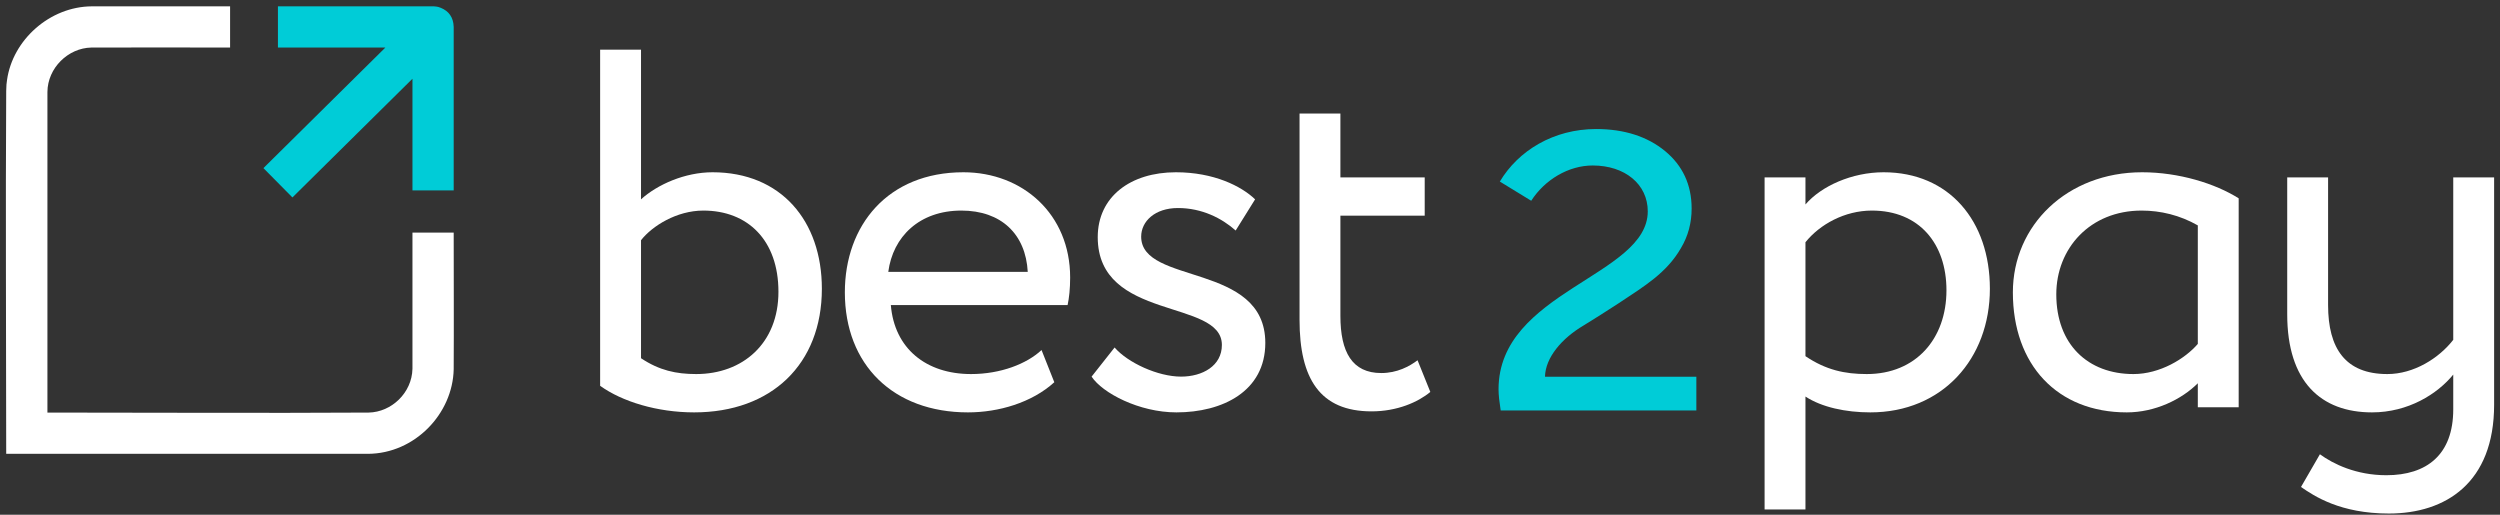 <svg width="170" height="35" viewBox="0 0 170 35" fill="none" xmlns="http://www.w3.org/2000/svg">
<rect x="0" y="0" width="170" height="35" fill="#333333" stroke="none"/>
<path d="M30.851 25.114C30.786 28.143 28.197 30.841 25.033 30.86H0.422C0.422 22.633 0.372 14.405 0.422 6.179C0.43 5.761 0.445 5.679 0.478 5.441C0.859 2.713 3.387 0.448 6.24 0.431H15.646V3.234C12.499 3.234 9.351 3.216 6.205 3.234C4.638 3.265 3.236 4.616 3.225 6.256V28.055C10.507 28.055 17.788 28.099 25.068 28.055C26.63 28.025 28.013 26.706 28.047 25.075V15.817H30.851C30.851 18.916 30.869 22.015 30.851 25.113" fill="white"/>
<path fill-rule="evenodd" clip-rule="evenodd" d="M26.204 3.234H18.899V0.431H29.449C29.475 0.431 29.501 0.432 29.527 0.433C29.783 0.455 29.853 0.482 29.985 0.537C30.502 0.751 30.832 1.161 30.851 1.832V12.948H28.047V5.355L19.885 13.426L17.913 11.432L26.204 3.234Z" fill="#00CCD7"/>
<path d="M40.809 26.235C42.303 27.312 44.7 28.042 47.202 28.042C52.447 28.042 55.887 24.776 55.887 19.635C55.887 15.015 53.107 11.714 48.453 11.714C46.576 11.714 44.7 12.547 43.589 13.555V3.377H40.809V26.235ZM47.827 14.319C50.85 14.319 52.934 16.335 52.934 19.843C52.934 23.352 50.502 25.436 47.341 25.436C45.986 25.436 44.84 25.193 43.589 24.359V16.335C44.353 15.361 46.02 14.319 47.827 14.319Z" fill="white"/>
<path d="M70.825 23.803C69.818 24.742 68.046 25.436 66.031 25.436C62.974 25.436 60.82 23.699 60.577 20.746H72.597C72.701 20.26 72.77 19.635 72.77 18.87C72.77 14.563 69.54 11.714 65.51 11.714C60.368 11.714 57.45 15.327 57.45 19.878C57.45 24.811 60.751 28.042 65.822 28.042C67.907 28.042 70.165 27.382 71.693 25.992L70.825 23.803ZM65.371 14.319C68.081 14.319 69.748 15.918 69.887 18.488H60.403C60.716 16.092 62.522 14.319 65.371 14.319Z" fill="white"/>
<path d="M83.088 23.456C83.088 24.88 81.768 25.61 80.309 25.61C78.746 25.61 76.696 24.672 75.793 23.63L74.229 25.61C74.959 26.722 77.46 28.042 79.997 28.042C83.123 28.042 86.041 26.617 86.041 23.317C86.041 17.828 77.6 19.392 77.6 16.092C77.6 15.049 78.537 14.146 80.1 14.146C81.734 14.146 83.088 14.841 84.026 15.675L85.347 13.555C84.408 12.652 82.532 11.714 79.962 11.714C76.87 11.714 74.646 13.381 74.646 16.126C74.646 21.858 83.088 20.295 83.088 23.456Z" fill="white"/>
<path d="M88.369 21.754C88.369 25.748 89.758 27.973 93.267 27.973C95.004 27.973 96.428 27.347 97.262 26.652L96.394 24.498C95.838 24.916 95.004 25.367 93.927 25.367C91.947 25.367 91.147 23.942 91.147 21.476V14.667H96.88V12.061H91.147V7.719H88.369V21.754Z" fill="white"/>
<path d="M119.992 34.642H122.771V26.965C123.883 27.694 125.515 28.042 127.183 28.042C132.081 28.042 135.312 24.394 135.312 19.635C135.312 15.015 132.533 11.714 128.086 11.714C125.932 11.714 123.847 12.652 122.771 13.903V12.061H119.992V34.642ZM127.287 14.319C130.518 14.319 132.359 16.578 132.359 19.739C132.359 23.039 130.275 25.436 126.94 25.436C125.446 25.436 124.161 25.159 122.771 24.22V16.473C123.744 15.258 125.446 14.319 127.287 14.319Z" fill="white"/>
<path d="M149.451 27.694H152.23V13.486C150.632 12.478 148.166 11.714 145.664 11.714C140.558 11.714 136.875 15.327 136.875 19.878C136.875 24.811 139.897 28.042 144.622 28.042C146.533 28.042 148.339 27.173 149.451 26.062V27.694ZM145.073 25.436C141.982 25.436 139.828 23.422 139.828 20.017C139.828 16.89 142.121 14.319 145.63 14.319C146.915 14.319 148.235 14.632 149.451 15.327V23.387C148.583 24.394 146.88 25.436 145.073 25.436Z" fill="white"/>
<path d="M169.6 27.521V12.061H166.821V23.108C165.849 24.359 164.146 25.436 162.339 25.436C159.491 25.436 158.31 23.699 158.31 20.746V12.061H155.531V21.372C155.531 25.957 157.823 28.042 161.297 28.042C163.764 28.042 165.744 26.791 166.821 25.471V27.833C166.821 30.925 165.015 32.315 162.27 32.315C160.221 32.315 158.657 31.55 157.754 30.89L156.468 33.114C157.371 33.739 159.144 34.92 162.444 34.92C166.3 34.92 169.6 32.836 169.6 27.521Z" fill="white"/>
<path d="M115.352 27.911V25.619H105.059C105.088 24.313 106.2 23.007 107.691 22.128C108.422 21.674 109.241 21.168 110.089 20.608C111.814 19.462 113.335 18.556 114.3 16.877C114.797 16.051 115.031 15.145 115.031 14.185C115.031 12.559 114.416 11.253 113.218 10.267C112.019 9.281 110.44 8.774 108.539 8.774C105.644 8.774 103.246 10.24 101.989 12.346L104.123 13.652C105.03 12.239 106.638 11.253 108.305 11.253C110.499 11.253 112.048 12.533 112.048 14.371C112.048 18.769 101.901 19.809 101.901 26.472C101.901 26.872 101.96 27.351 102.047 27.911H115.352Z" fill="#00CCD7"/>
</svg>
